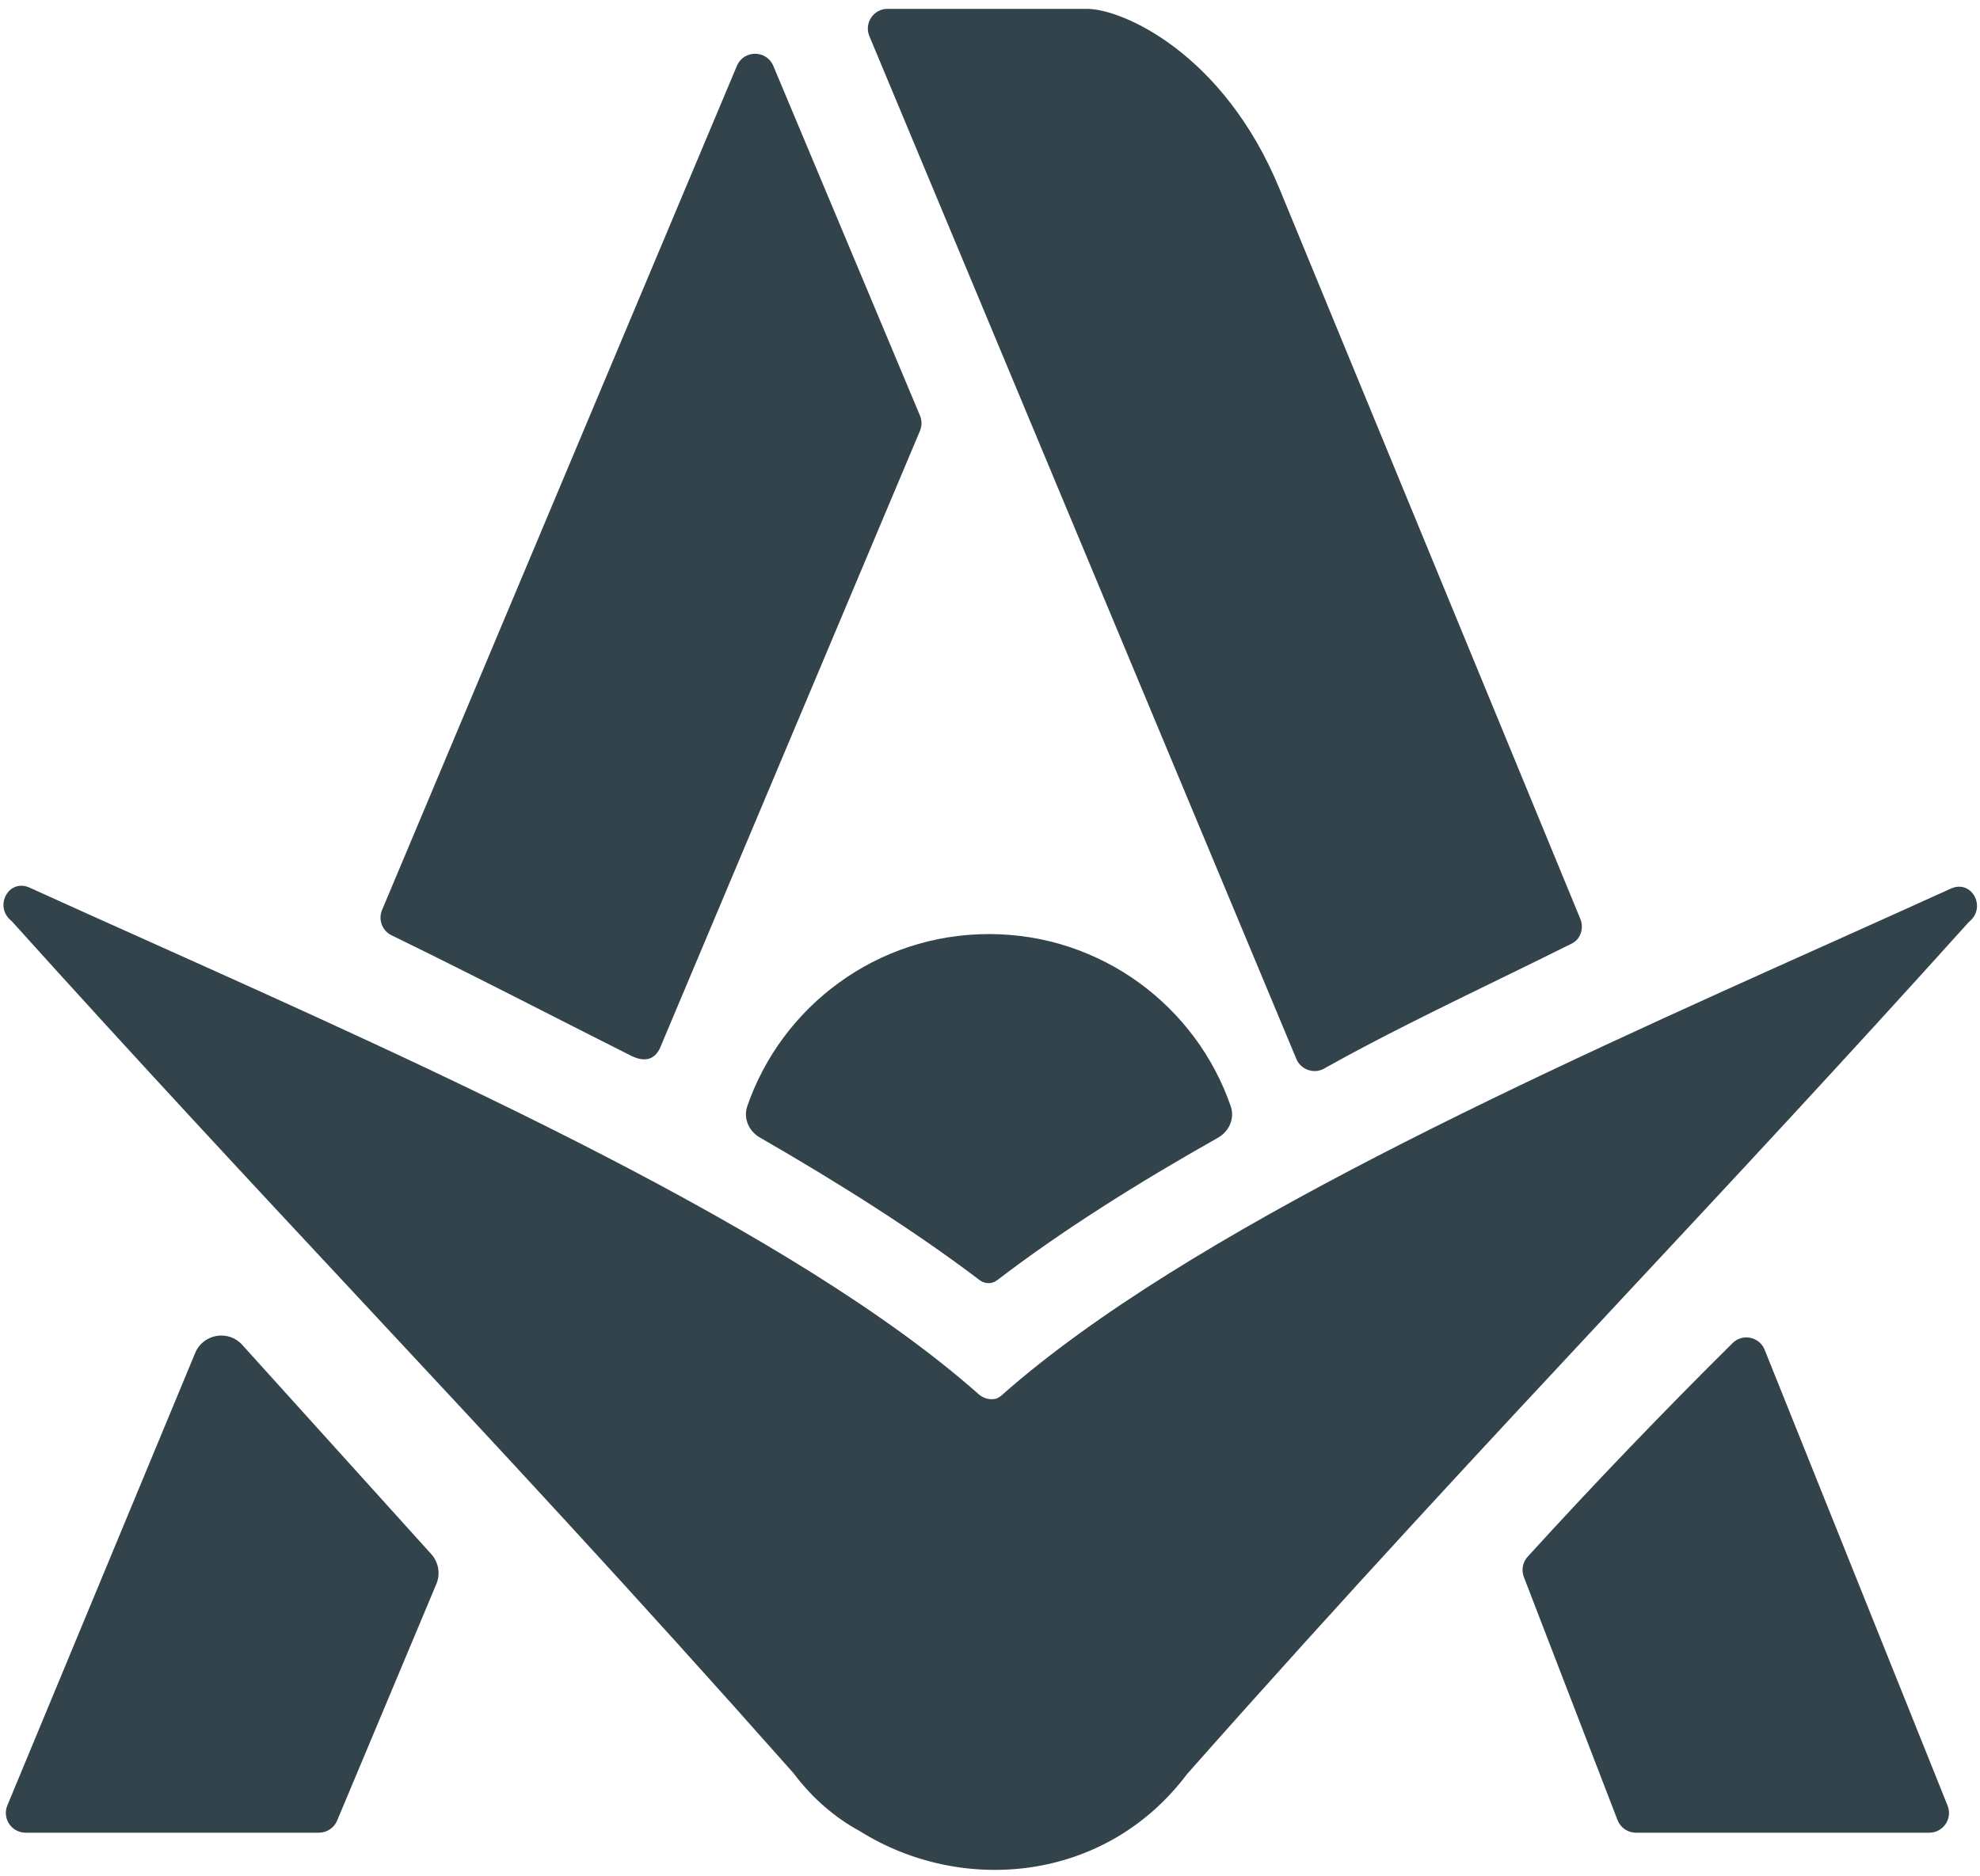 <svg width="210" height="199" viewBox="0 0 210 199" fill="none" xmlns="http://www.w3.org/2000/svg">
<path d="M92.208 3.84C91.629 2.461 92.642 0.938 94.138 0.938H115.278C119.042 0.938 129.815 5.666 135.722 20.072L167.603 97.453C168.011 98.425 167.663 99.606 166.721 100.078C164.192 101.342 161.569 102.62 158.919 103.912C152.671 106.958 146.269 110.078 140.586 113.264C139.488 113.989 138 113.54 137.491 112.327L92.208 3.84Z" fill="#33434B"/>
<path d="M161.644 167.341C161.329 166.592 161.477 165.728 162.024 165.127C169.165 157.286 176.514 149.645 183.759 142.468C184.81 141.427 186.577 141.784 187.149 143.147L206.549 191.499C207.127 192.879 206.114 194.402 204.619 194.402H173.507C172.664 194.402 171.903 193.896 171.577 193.118L161.644 167.341Z" fill="#33434B"/>
<path d="M82.016 6.985C81.298 5.274 78.873 5.274 78.156 6.985L40.521 96.526C40.115 97.494 40.488 98.612 41.392 99.144C47.255 101.997 52.599 104.715 58.154 107.54L58.185 107.556C61.007 108.991 63.883 110.454 66.911 111.977C68.593 112.823 69.617 112.236 70.116 110.895L97.572 45.701C97.789 45.183 97.789 44.6 97.572 44.082L82.016 6.985Z" fill="#33434B"/>
<path d="M46.281 168.018C46.73 166.947 46.519 165.714 45.741 164.852L25.691 142.655C24.216 141.023 21.544 141.483 20.701 143.515L0.784 191.499C0.206 192.879 1.219 194.402 2.714 194.402H33.825C34.669 194.402 35.429 193.896 35.756 193.118L46.281 168.018Z" fill="#33434B"/>
<path d="M38.051 137.678C26.372 125.158 14.603 112.542 1.23 97.696C-0.703 96.182 0.909 93.141 3.144 94.158C7.182 95.993 11.419 97.895 15.786 99.854C46.738 113.743 84.237 130.569 103.79 147.884C104.326 148.358 105.023 148.518 105.666 148.361C105.877 148.272 106.078 148.147 106.26 147.986C125.813 130.672 163.312 113.845 194.264 99.957C198.631 97.997 202.868 96.096 206.906 94.26C209.141 93.244 210.753 96.285 208.82 97.798C195.448 112.645 183.679 125.261 171.999 137.78C157.463 153.363 143.065 168.796 125.889 188.195C117.285 199.642 102.068 201.045 91.192 194.237C88.581 192.817 86.191 190.792 84.161 188.092C66.985 168.694 52.587 153.261 38.051 137.678Z" fill="#33434B"/>
<path d="M80.586 120.658C79.417 119.985 78.816 118.612 79.257 117.338C82.929 106.712 93.02 99.081 104.893 99.081C116.771 99.081 126.866 106.719 130.534 117.351C130.977 118.634 130.364 120.015 129.181 120.682C120.601 125.522 112.578 130.578 105.76 135.796C105.217 136.212 104.463 136.213 103.917 135.8C97.253 130.742 89.223 125.632 80.586 120.658Z" fill="#33434B"/>
</svg>
